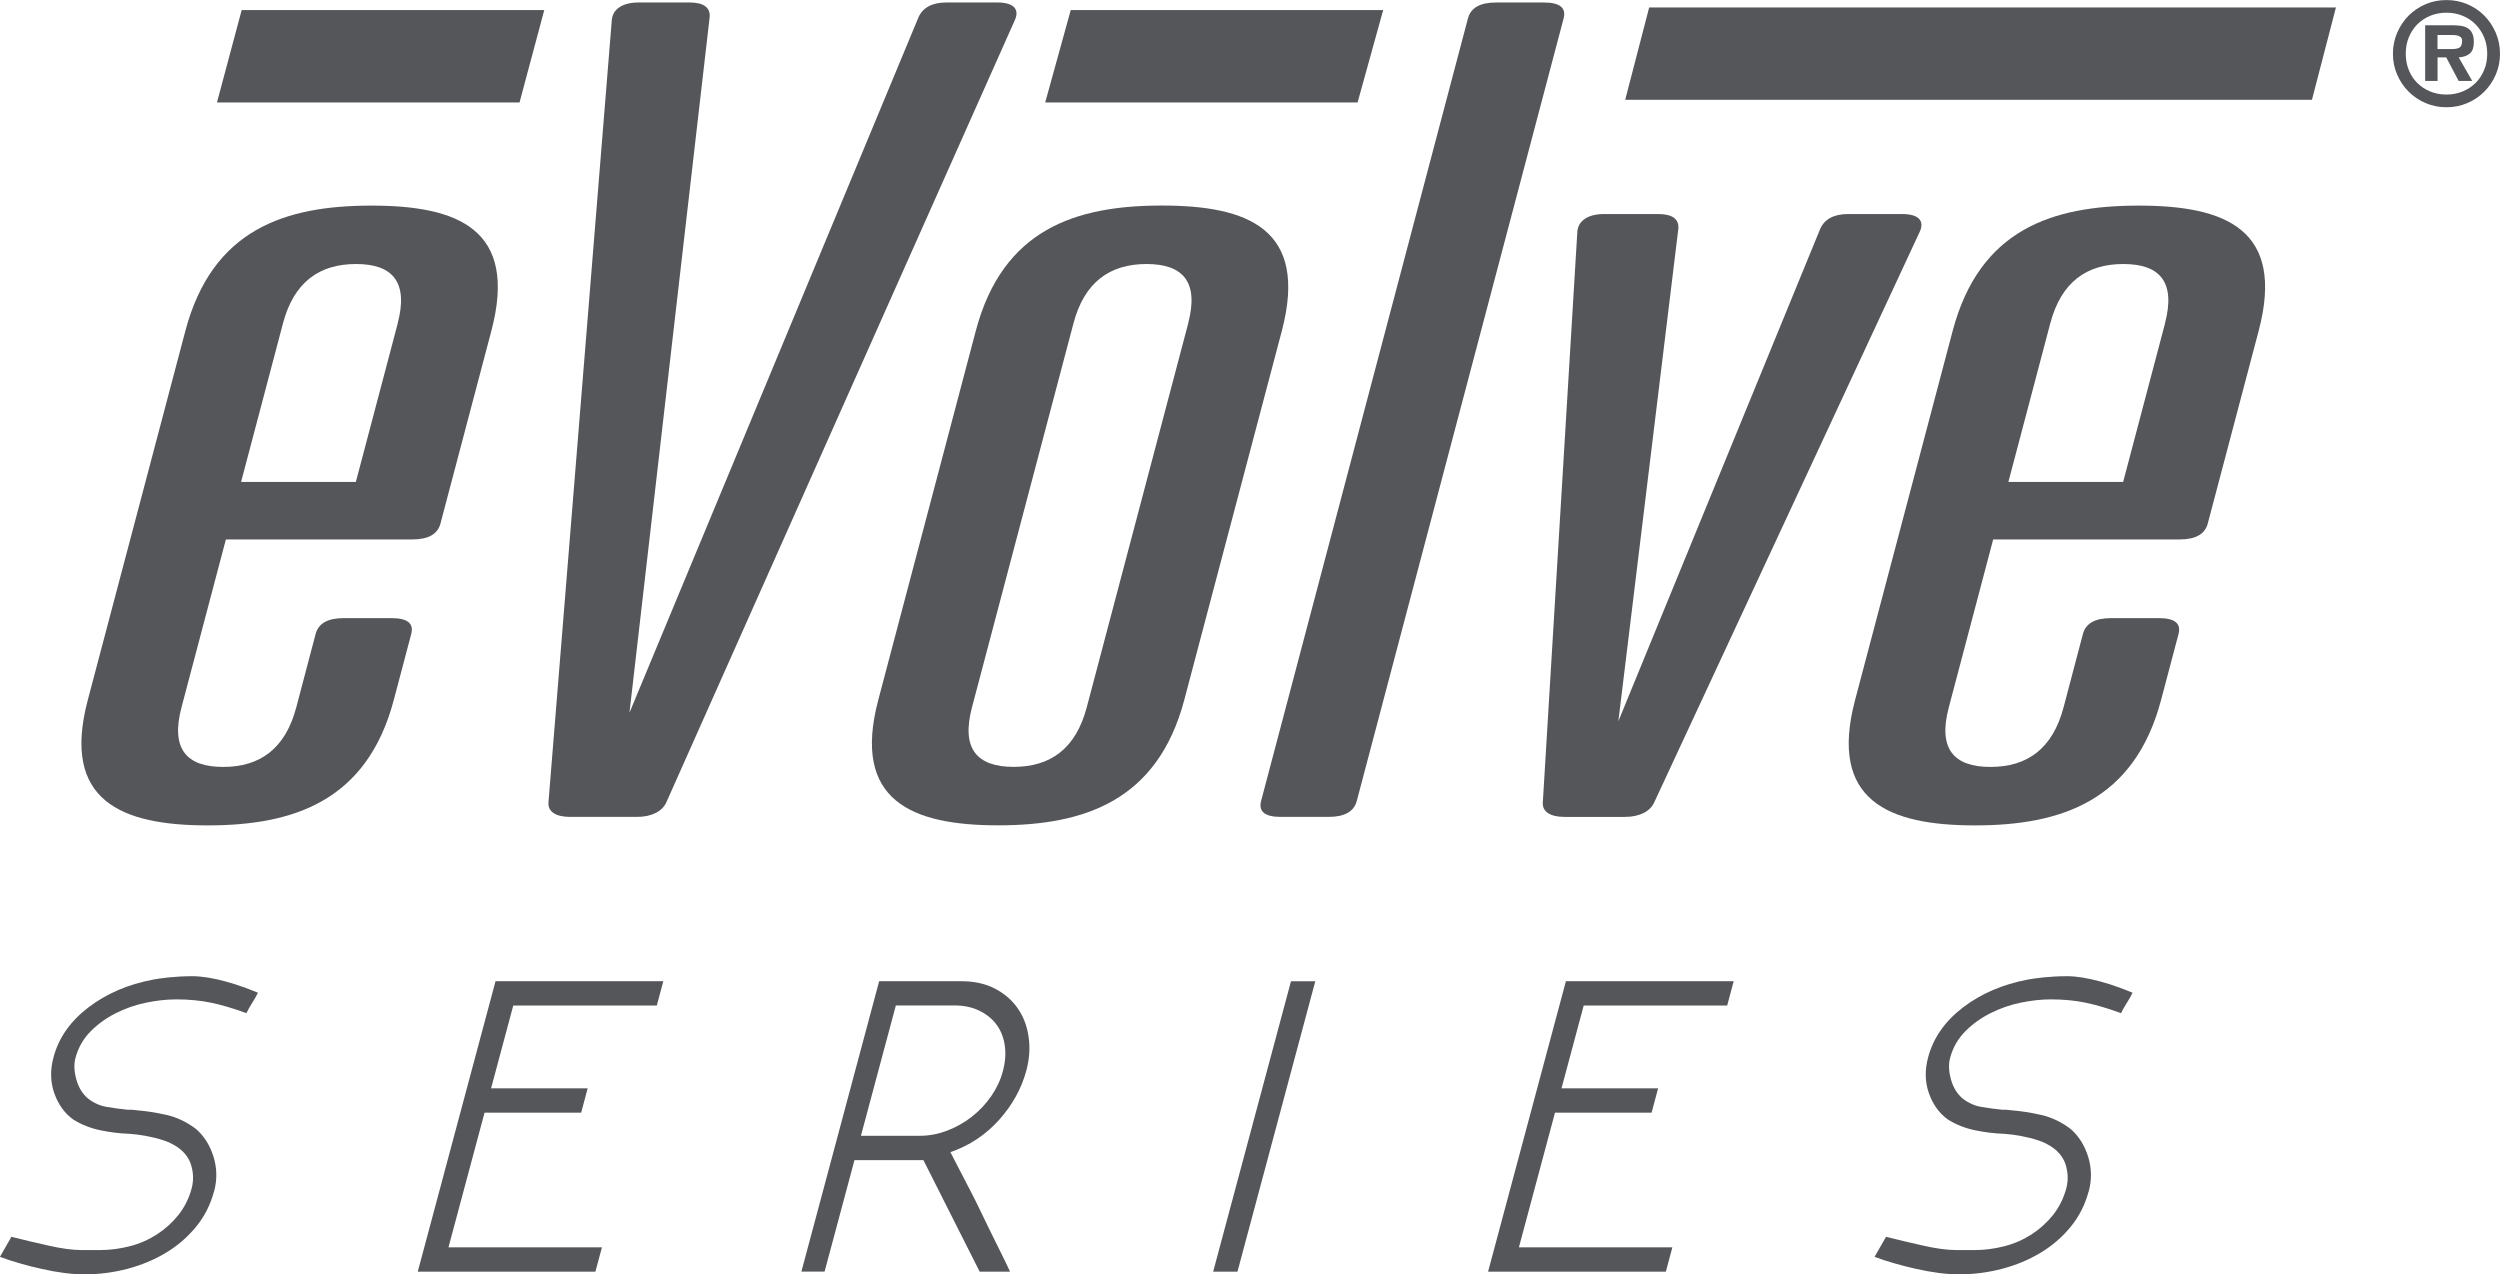 <?xml version="1.0" encoding="UTF-8"?>
<svg id="Layer_1" xmlns="http://www.w3.org/2000/svg" version="1.1" viewBox="0 0 403.2 205.53">
  <!-- Generator: Adobe Illustrator 29.8.2, SVG Export Plug-In . SVG Version: 2.1.1 Build 3)  -->
  <defs>
    <style>
      .st0 {
        fill: #55565a;
      }
    </style>
  </defs>
  <g>
    <path class="st0" d="M34.51,192.17c-.57,2.14-1.54,4.04-2.9,5.7-1.37,1.66-2.98,3.06-4.86,4.18-1.87,1.13-3.95,1.99-6.21,2.59-2.27.59-4.59.89-6.97.89-1,0-2.08-.08-3.23-.23-1.15-.15-2.34-.36-3.57-.64-1.23-.27-2.43-.57-3.58-.91-1.16-.33-2.23-.68-3.2-1.05l1.85-3.23c1.89.48,3.89.95,5.98,1.42,2.1.48,3.89.72,5.38.72h2.93c1.61,0,3.2-.21,4.8-.62,1.59-.41,3.05-1.05,4.38-1.91,1.33-.86,2.49-1.91,3.48-3.15.98-1.25,1.69-2.67,2.12-4.27.22-.83.28-1.66.18-2.49-.11-.83-.3-1.51-.57-2.04-.39-.77-.94-1.42-1.66-1.95-.72-.53-1.53-.95-2.43-1.25-.9-.3-1.83-.53-2.79-.71-.96-.18-1.88-.3-2.75-.36-1.59-.05-3.17-.25-4.74-.58-1.57-.33-3.02-.9-4.34-1.73-1.39-1-2.41-2.41-3.05-4.22-.64-1.8-.69-3.74-.13-5.82.84-3.14,2.72-5.82,5.63-8.04,2.91-2.22,6.39-3.72,10.46-4.49.62-.12,1.51-.24,2.63-.36,1.13-.11,2.38-.18,3.75-.18.71,0,1.52.08,2.43.22.91.15,1.85.36,2.82.62.97.27,1.91.56,2.83.89.92.33,1.73.64,2.42.94-.26.53-.57,1.08-.93,1.64-.36.57-.67,1.11-.93,1.65-2.11-.77-4.02-1.34-5.73-1.69-1.72-.36-3.58-.53-5.6-.53-1.54,0-3.16.18-4.86.53-1.7.35-3.32.92-4.86,1.69-1.54.77-2.9,1.75-4.08,2.94-1.18,1.19-1.99,2.61-2.44,4.28-.27,1.01-.22,2.16.14,3.47.36,1.31,1,2.34,1.92,3.11.93.71,1.95,1.16,3.03,1.33,1.08.18,2.2.33,3.35.45h.62c.18,0,.34.02.48.04.14.03.27.05.39.05,1.51.12,3.11.37,4.78.75,1.68.39,3.26,1.14,4.74,2.27,1.3,1.13,2.23,2.61,2.81,4.45.57,1.84.61,3.71.1,5.61Z"/>
    <path class="st0" d="M67.38,205.08l12.54-46.83h27.06l-1.05,3.92h-23.15l-3.58,13.36h15.58l-1.05,3.92h-15.58l-5.82,21.72h24.75l-1.05,3.92h-28.67Z"/>
    <path class="st0" d="M137.81,187.1l-4.82,17.98h-3.74l12.54-46.83h13.26c2.08,0,3.89.4,5.43,1.2,1.53.8,2.76,1.87,3.68,3.2.92,1.34,1.5,2.88,1.74,4.63.25,1.75.12,3.54-.37,5.38-.78,2.9-2.25,5.56-4.4,7.96-2.16,2.4-4.77,4.14-7.85,5.2l3.23,6.24c.48.89.98,1.92,1.54,3.08.55,1.16,1.11,2.32,1.69,3.48.58,1.16,1.15,2.31,1.7,3.44.56,1.13,1.05,2.14,1.46,3.03h-4.9l-9.07-17.98h-11.13ZM144.48,162.17l-5.63,21.01h9.52c1.48,0,2.95-.28,4.41-.84s2.78-1.31,3.98-2.25c1.2-.95,2.24-2.05,3.11-3.31.87-1.26,1.5-2.61,1.87-4.02.4-1.47.5-2.85.31-4.15s-.63-2.41-1.33-3.36c-.7-.94-1.62-1.69-2.78-2.25s-2.48-.84-3.96-.84h-9.52Z"/>
    <path class="st0" d="M212.13,158.26l-12.55,46.83h-3.92l12.55-46.83h3.92Z"/>
    <path class="st0" d="M240,205.08l12.55-46.83h27.06l-1.05,3.92h-23.14l-3.58,13.36h15.58l-1.05,3.92h-15.58l-5.82,21.72h24.75l-1.05,3.92h-28.67Z"/>
    <path class="st0" d="M336.85,192.17c-.57,2.14-1.54,4.04-2.9,5.7-1.37,1.66-2.98,3.06-4.86,4.18-1.87,1.13-3.95,1.99-6.21,2.59-2.27.59-4.59.89-6.97.89-1,0-2.08-.08-3.23-.23-1.15-.15-2.34-.36-3.57-.64-1.23-.27-2.43-.57-3.58-.91-1.16-.33-2.23-.68-3.2-1.05l1.85-3.23c1.89.48,3.89.95,5.98,1.42,2.1.48,3.89.72,5.38.72h2.93c1.61,0,3.2-.21,4.8-.62,1.59-.41,3.05-1.05,4.38-1.91,1.33-.86,2.49-1.91,3.48-3.15.98-1.25,1.69-2.67,2.12-4.27.22-.83.28-1.66.18-2.49-.11-.83-.3-1.51-.57-2.04-.39-.77-.94-1.42-1.66-1.95-.72-.53-1.53-.95-2.43-1.25-.9-.3-1.83-.53-2.79-.71-.96-.18-1.88-.3-2.75-.36-1.59-.05-3.17-.25-4.74-.58-1.57-.33-3.02-.9-4.34-1.73-1.39-1-2.41-2.41-3.05-4.22-.64-1.8-.69-3.74-.13-5.82.84-3.14,2.72-5.82,5.63-8.04,2.91-2.22,6.39-3.72,10.46-4.49.62-.12,1.51-.24,2.63-.36,1.13-.11,2.38-.18,3.75-.18.71,0,1.52.08,2.43.22.91.15,1.85.36,2.82.62.97.27,1.91.56,2.83.89.92.33,1.73.64,2.42.94-.26.53-.57,1.08-.93,1.64-.36.57-.67,1.11-.93,1.65-2.11-.77-4.02-1.34-5.73-1.69-1.72-.36-3.58-.53-5.6-.53-1.54,0-3.16.18-4.86.53-1.7.35-3.32.92-4.86,1.69-1.54.77-2.9,1.75-4.08,2.94-1.18,1.19-1.99,2.61-2.44,4.28-.27,1.01-.22,2.16.14,3.47.36,1.31,1,2.34,1.92,3.11.93.71,1.95,1.16,3.03,1.33,1.08.18,2.2.33,3.35.45h.62c.18,0,.34.02.48.04.14.03.27.05.39.05,1.51.12,3.11.37,4.78.75,1.68.39,3.26,1.14,4.74,2.27,1.3,1.13,2.23,2.61,2.81,4.45.57,1.84.61,3.71.1,5.61Z"/>
  </g>
  <g>
    <g>
      <path class="st0" d="M50.9,102.26c.45-1.72,1.96-2.57,4.54-2.57h7.71c2.57,0,3.63.86,3.17,2.57l-2.81,10.63c-4.31,16.29-16.14,20.23-30.02,20.23s-23.64-3.94-19.33-20.23l15.73-59.5c4.35-16.46,16.14-20.23,30.03-20.23s23.68,3.77,19.32,20.23l-8.2,31.04c-.45,1.72-1.96,2.57-4.53,2.57h-30.08l-7.16,27.09c-1.77,6.69.8,9.6,6.72,9.6s10.02-2.91,11.79-9.6l3.12-11.83ZM64.13,52.18c1.77-6.69-.8-9.6-6.71-9.6s-10.03,2.91-11.79,9.6l-6.75,25.55h18.51l6.75-25.55Z"/>
      <path class="st0" d="M91.94,131.75c-2.32,0-3.63-.86-3.48-2.4L98.68,3.14c.2-1.71,1.76-2.74,4.32-2.74h8.23c2.31,0,3.37.86,3.22,2.4l-12.93,112.15L148.13,2.8c.67-1.54,2.18-2.4,4.49-2.4h8.23c2.57,0,3.58,1.03,2.87,2.74l-56.23,126.21c-.67,1.54-2.44,2.4-4.75,2.4h-10.79Z"/>
      <path class="st0" d="M157.37,53.38c4.35-16.46,16.15-20.23,30.03-20.23s23.67,3.77,19.33,20.23l-15.73,59.5c-4.31,16.29-16.14,20.23-30.02,20.23s-23.64-3.94-19.33-20.23l15.72-59.5ZM191.62,52.18c1.77-6.69-.8-9.6-6.71-9.6s-10.03,2.91-11.79,9.6l-16.36,61.9c-1.77,6.69.8,9.6,6.72,9.6s10.02-2.91,11.79-9.6l16.36-61.9Z"/>
      <path class="st0" d="M206.57,131.75c-2.57,0-3.63-.86-3.18-2.57L236.75,2.97c.45-1.71,1.96-2.57,4.54-2.57h7.71c2.57,0,3.63.86,3.18,2.57l-33.36,126.21c-.45,1.71-1.97,2.57-4.54,2.57h-7.71Z"/>
      <path class="st0" d="M252.31,131.75c-2.31,0-3.63-.86-3.48-2.4l5.57-92.09c.2-1.71,1.76-2.74,4.32-2.74h8.74c2.31,0,3.38.86,3.22,2.4l-9.67,79.4,32.55-79.4c.67-1.54,2.18-2.4,4.49-2.4h8.74c2.57,0,3.59,1.03,2.88,2.74l-42.85,92.09c-.66,1.54-2.43,2.4-4.75,2.4h-9.77Z"/>
      <path class="st0" d="M335.93,102.26c.45-1.72,1.96-2.57,4.54-2.57h7.71c2.57,0,3.63.86,3.17,2.57l-2.81,10.63c-4.31,16.29-16.14,20.23-30.02,20.23s-23.64-3.94-19.33-20.23l15.73-59.5c4.35-16.46,16.14-20.23,30.03-20.23s23.68,3.77,19.32,20.23l-8.2,31.04c-.45,1.72-1.96,2.57-4.53,2.57h-30.08l-7.16,27.09c-1.77,6.69.8,9.6,6.72,9.6s10.02-2.91,11.79-9.6l3.12-11.83ZM349.16,52.18c1.77-6.69-.8-9.6-6.71-9.6s-10.03,2.91-11.79,9.6l-6.75,25.55h18.51l6.75-25.55Z"/>
    </g>
    <polygon class="st0" points="38.98 1.62 87.78 1.62 83.79 16.53 34.99 16.53 38.98 1.62"/>
    <polygon class="st0" points="172.69 1.62 223.08 1.62 218.95 16.53 168.57 16.53 172.69 1.62"/>
    <polygon class="st0" points="265.98 1.2 376.74 1.2 372.87 16.1 262.11 16.1 265.98 1.2"/>
    <path class="st0" d="M394.57,17.3c-1.21,0-2.33-.23-3.38-.68-1.05-.45-1.96-1.07-2.74-1.85-.78-.78-1.39-1.7-1.84-2.74s-.68-2.16-.68-3.35.23-2.34.68-3.39c.45-1.05,1.06-1.97,1.84-2.76.78-.78,1.69-1.4,2.74-1.85,1.04-.45,2.17-.67,3.38-.67s2.31.22,3.37.67,1.97,1.07,2.74,1.85,1.39,1.71,1.84,2.76c.45,1.05.68,2.18.68,3.39s-.23,2.31-.68,3.35-1.06,1.96-1.84,2.74-1.69,1.4-2.74,1.85c-1.05.45-2.18.68-3.37.68ZM394.57,15.25c.93,0,1.79-.16,2.59-.49.8-.33,1.49-.78,2.08-1.36s1.05-1.27,1.39-2.08c.34-.8.51-1.69.51-2.65s-.17-1.86-.51-2.67c-.34-.8-.8-1.5-1.39-2.09-.59-.59-1.28-1.05-2.08-1.37-.8-.33-1.66-.49-2.59-.49s-1.82.16-2.61.49c-.8.33-1.49.79-2.08,1.37-.59.59-1.05,1.29-1.38,2.09-.34.81-.5,1.7-.5,2.67s.17,1.84.5,2.65c.33.81.79,1.5,1.38,2.08s1.28,1.04,2.08,1.36c.8.33,1.67.49,2.61.49ZM398.71,13.05h-2.18l-2-3.79h-1.4v3.79h-2V4.07h4.36c.52,0,1,.04,1.43.1.43.07.8.2,1.1.39.3.2.54.47.71.83.17.36.25.83.25,1.43,0,.83-.21,1.43-.62,1.79-.41.37-1.02.59-1.82.65l2.18,3.79ZM395.53,7.91c.51,0,.9-.09,1.16-.25.27-.17.4-.53.4-1.1,0-.23-.07-.41-.2-.54-.13-.12-.29-.21-.49-.27-.2-.06-.41-.09-.65-.1s-.47-.01-.69-.01h-1.94v2.27h2.4Z"/>
  </g>
</svg>